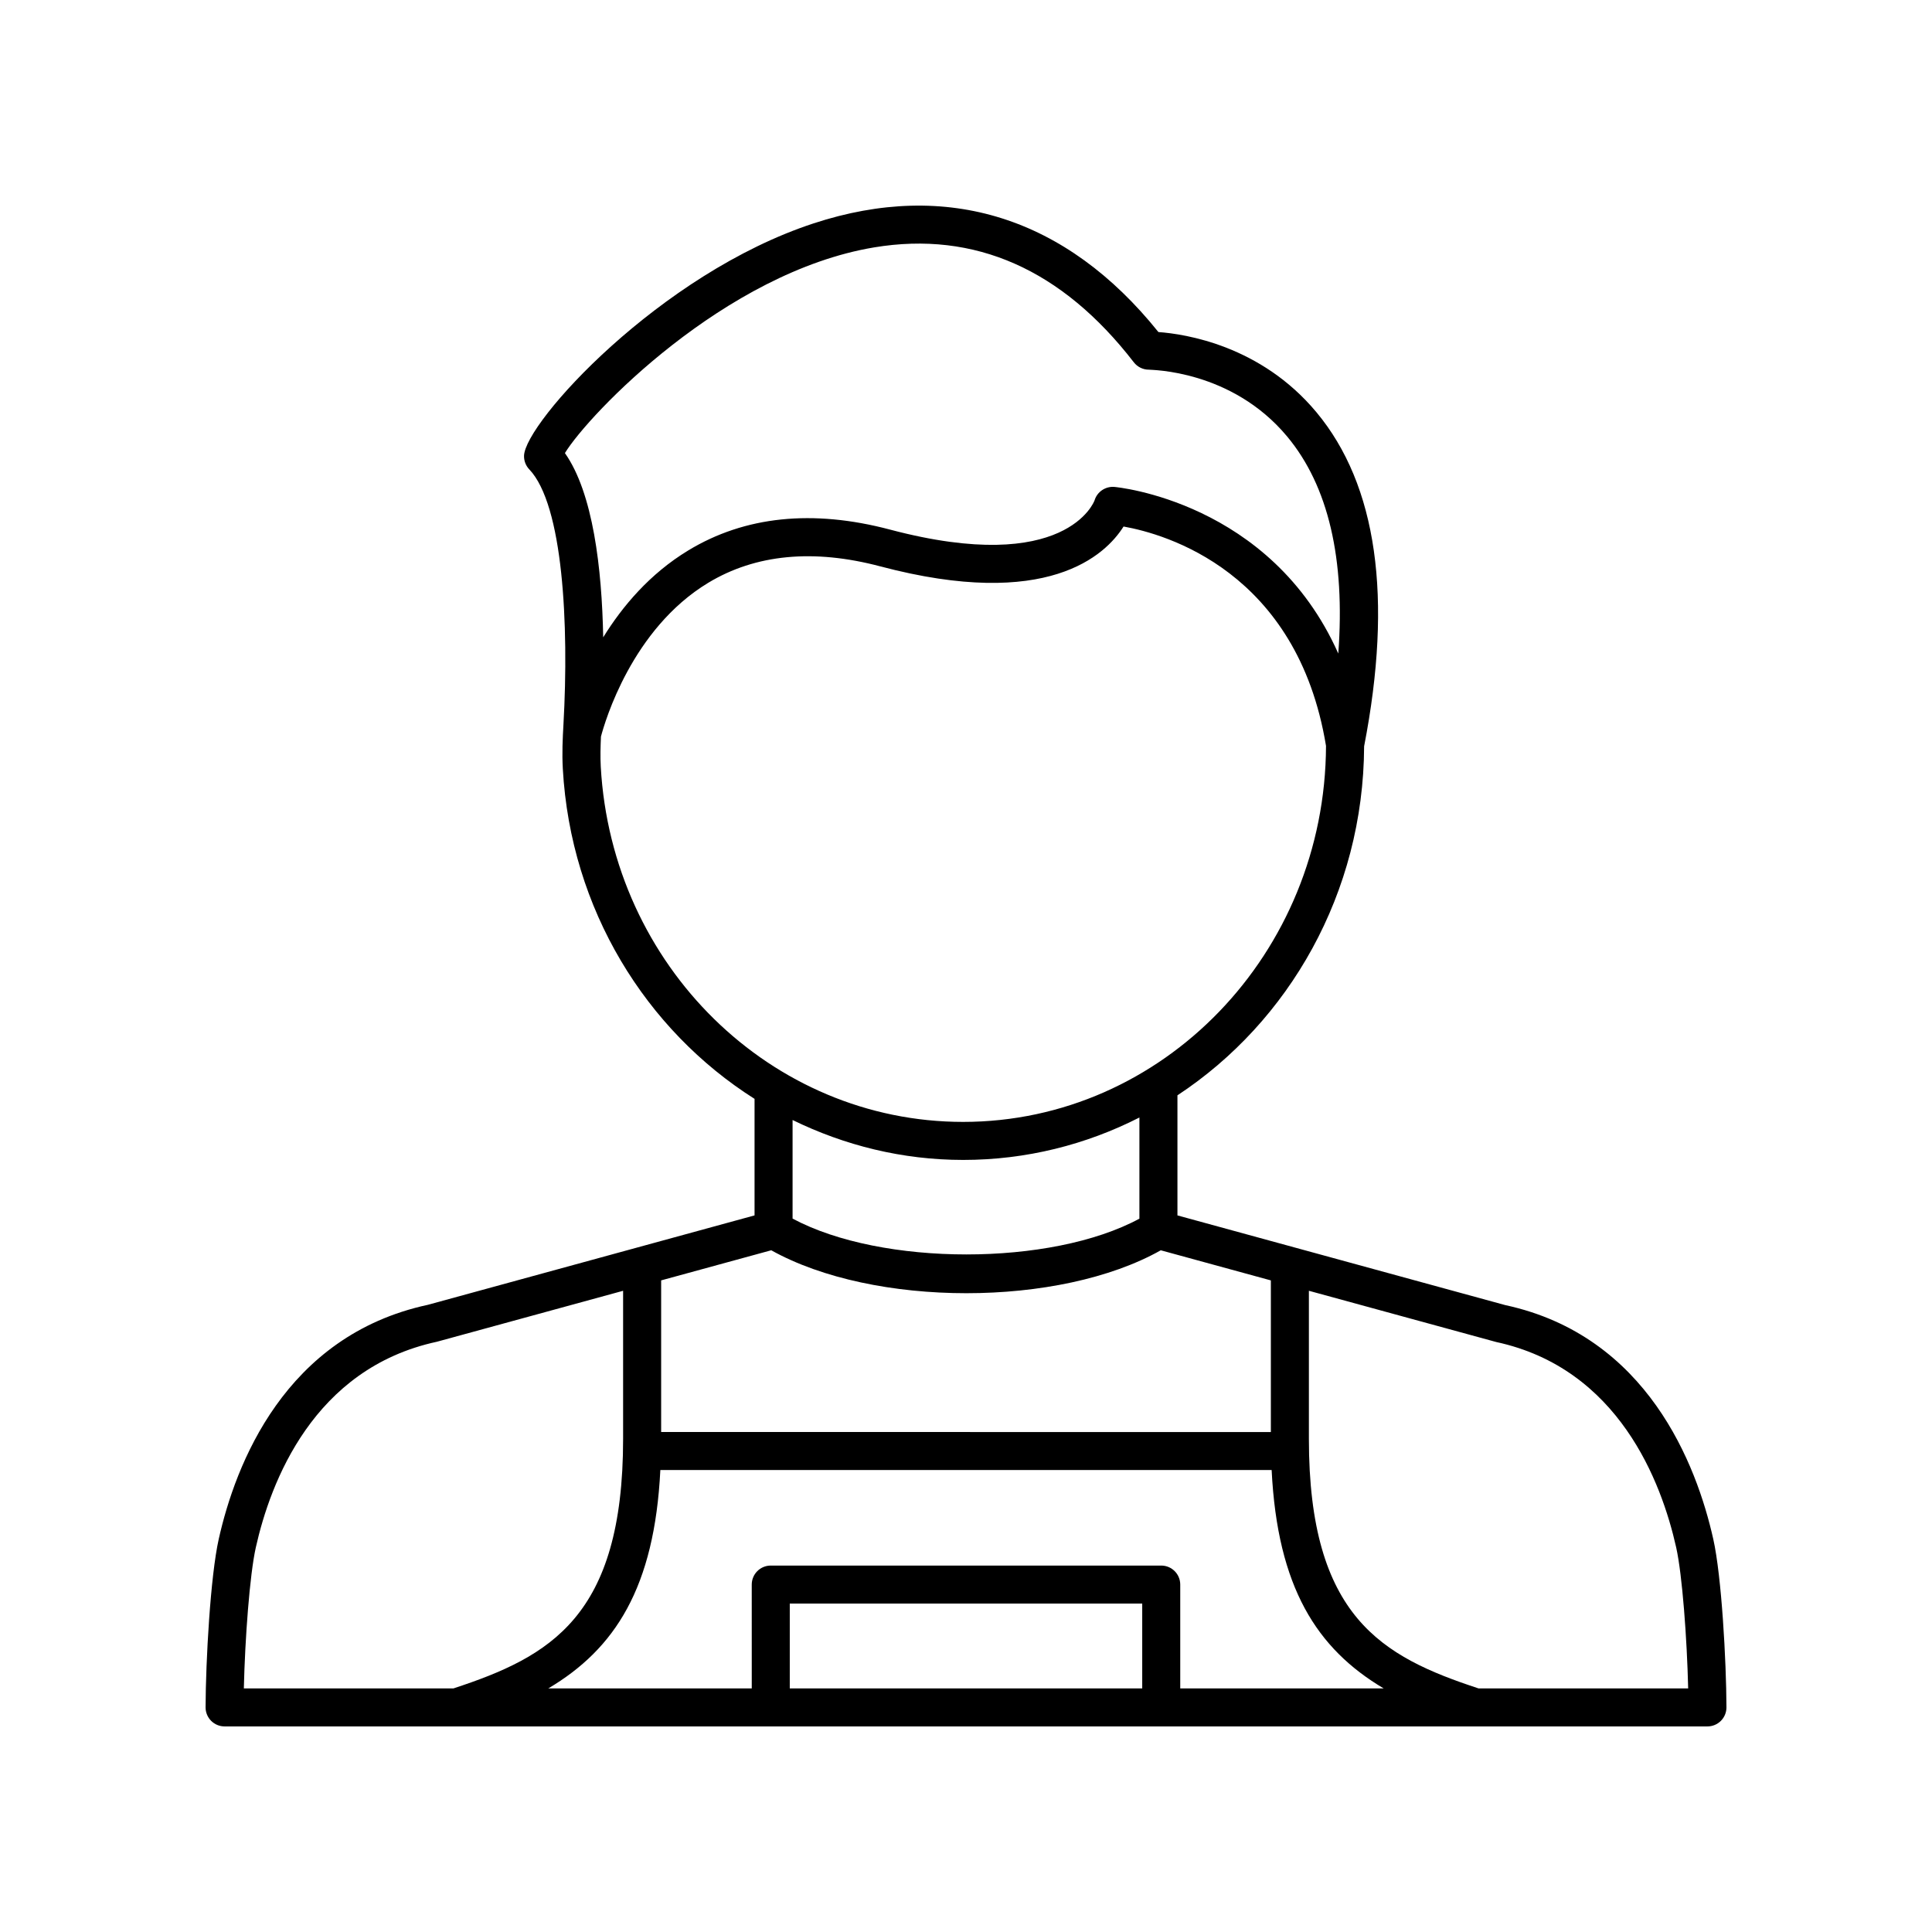 <?xml version="1.0" encoding="UTF-8"?>
<!-- Uploaded to: SVG Repo, www.svgrepo.com, Generator: SVG Repo Mixer Tools -->
<svg fill="#000000" width="800px" height="800px" version="1.1" viewBox="144 144 512 512" xmlns="http://www.w3.org/2000/svg">
 <path d="m598.03 551.86c-4.402-19.664-17.461-53.875-55.145-62l-86.852-23.766v-31.82c29.578-19.465 49.305-53.621 49.473-92.5 7.66-39.465 3.414-69.242-12.625-88.512-14.746-17.719-34.801-20.754-41.891-21.266-24.43-30.445-55.984-40.398-91.355-28.809-40.875 13.391-76.547 52.863-76.762 61.602-0.031 1.336 0.469 2.633 1.391 3.598 8.961 9.402 10.547 41.094 9.055 67.613-0.211 3.691-0.398 7.637-0.168 11.73 2.078 37.242 22.004 69.242 50.812 87.48v30.883l-86.586 23.699c-37.949 8.191-51.004 42.402-55.41 62.07-2.211 9.883-3.445 32.254-3.488 44.602-0.004 1.34 0.527 2.625 1.473 3.574 0.941 0.945 2.227 1.48 3.562 1.48h61.477c0.004 0 0.012 0.004 0.016 0.004 0.004-0.004 0.008-0.004 0.016-0.004h269.96c0.004 0 0.012 0.004 0.016 0.004 0.004-0.004 0.008-0.004 0.012-0.004h61.477c1.34 0 2.621-0.535 3.566-1.48 0.945-0.949 1.477-2.238 1.473-3.574-0.047-12.348-1.281-34.719-3.496-44.605zm-151.33 39.582h-93.402v-22.477h93.402zm5.039-32.551h-103.48c-2.785 0-5.039 2.254-5.039 5.039l0.004 27.512h-53.91c17.688-10.488 28.145-26.754 29.684-57.871h162c1.539 31.117 12 47.383 29.684 57.871h-53.906v-27.516c0-2.781-2.254-5.035-5.039-5.035zm-158.03-294.82c6.301-10.324 42.32-47.926 81.98-54.516 26.633-4.414 49.762 5.828 68.785 30.457 0.953 1.234 2.426 1.957 3.984 1.957h0.055c0.434 0.105 21.84-0.023 36.621 17.738 10.91 13.113 15.383 32.441 13.527 57.492-17.961-40.387-58.898-44.129-59.379-44.164-2.352-0.168-4.531 1.301-5.215 3.578-0.062 0.199-7.449 20.102-54.195 7.738-20.496-5.426-38.488-3.57-53.473 5.519-10.207 6.188-17.453 14.805-22.543 23.027-0.352-18.254-2.672-38.211-10.148-48.828zm9.5 83.102c-0.148-2.676-0.066-5.352 0.051-7.969 1.035-3.934 8.191-28.527 28.426-40.754 12.555-7.582 27.906-9.047 45.609-4.356 44.281 11.719 59.656-2.938 64.461-10.562 11.027 1.961 46.035 11.816 53.652 58.141-0.207 54.977-43.262 99.641-96.172 99.641-50.895 0-93.074-41.352-96.027-94.141zm96.027 104.22c16.758 0 32.609-4.055 46.719-11.242v26.805c-23.398 12.652-68.277 12.645-91.914-0.016v-26.125c13.758 6.723 29.055 10.578 45.195 10.578zm-50.848 23.941c13.531 7.555 32.605 11.379 51.715 11.379 19.109 0 38.117-3.824 51.516-11.375l29.172 7.981v40.184l-161.58-0.004v-40.184zm-136.59 78.734c3.883-17.316 15.238-47.41 47.969-54.488l49.363-13.508v39.215c0 47.262-19.434 57.762-44.949 66.156h-55.559c0.305-13.105 1.543-30.066 3.176-37.375zm324.02 37.375c-25.52-8.391-44.949-18.891-44.949-66.156v-39.219l49.629 13.574c32.469 7.008 43.824 37.105 47.703 54.418 1.633 7.316 2.871 24.277 3.18 37.383z"/>
</svg>
